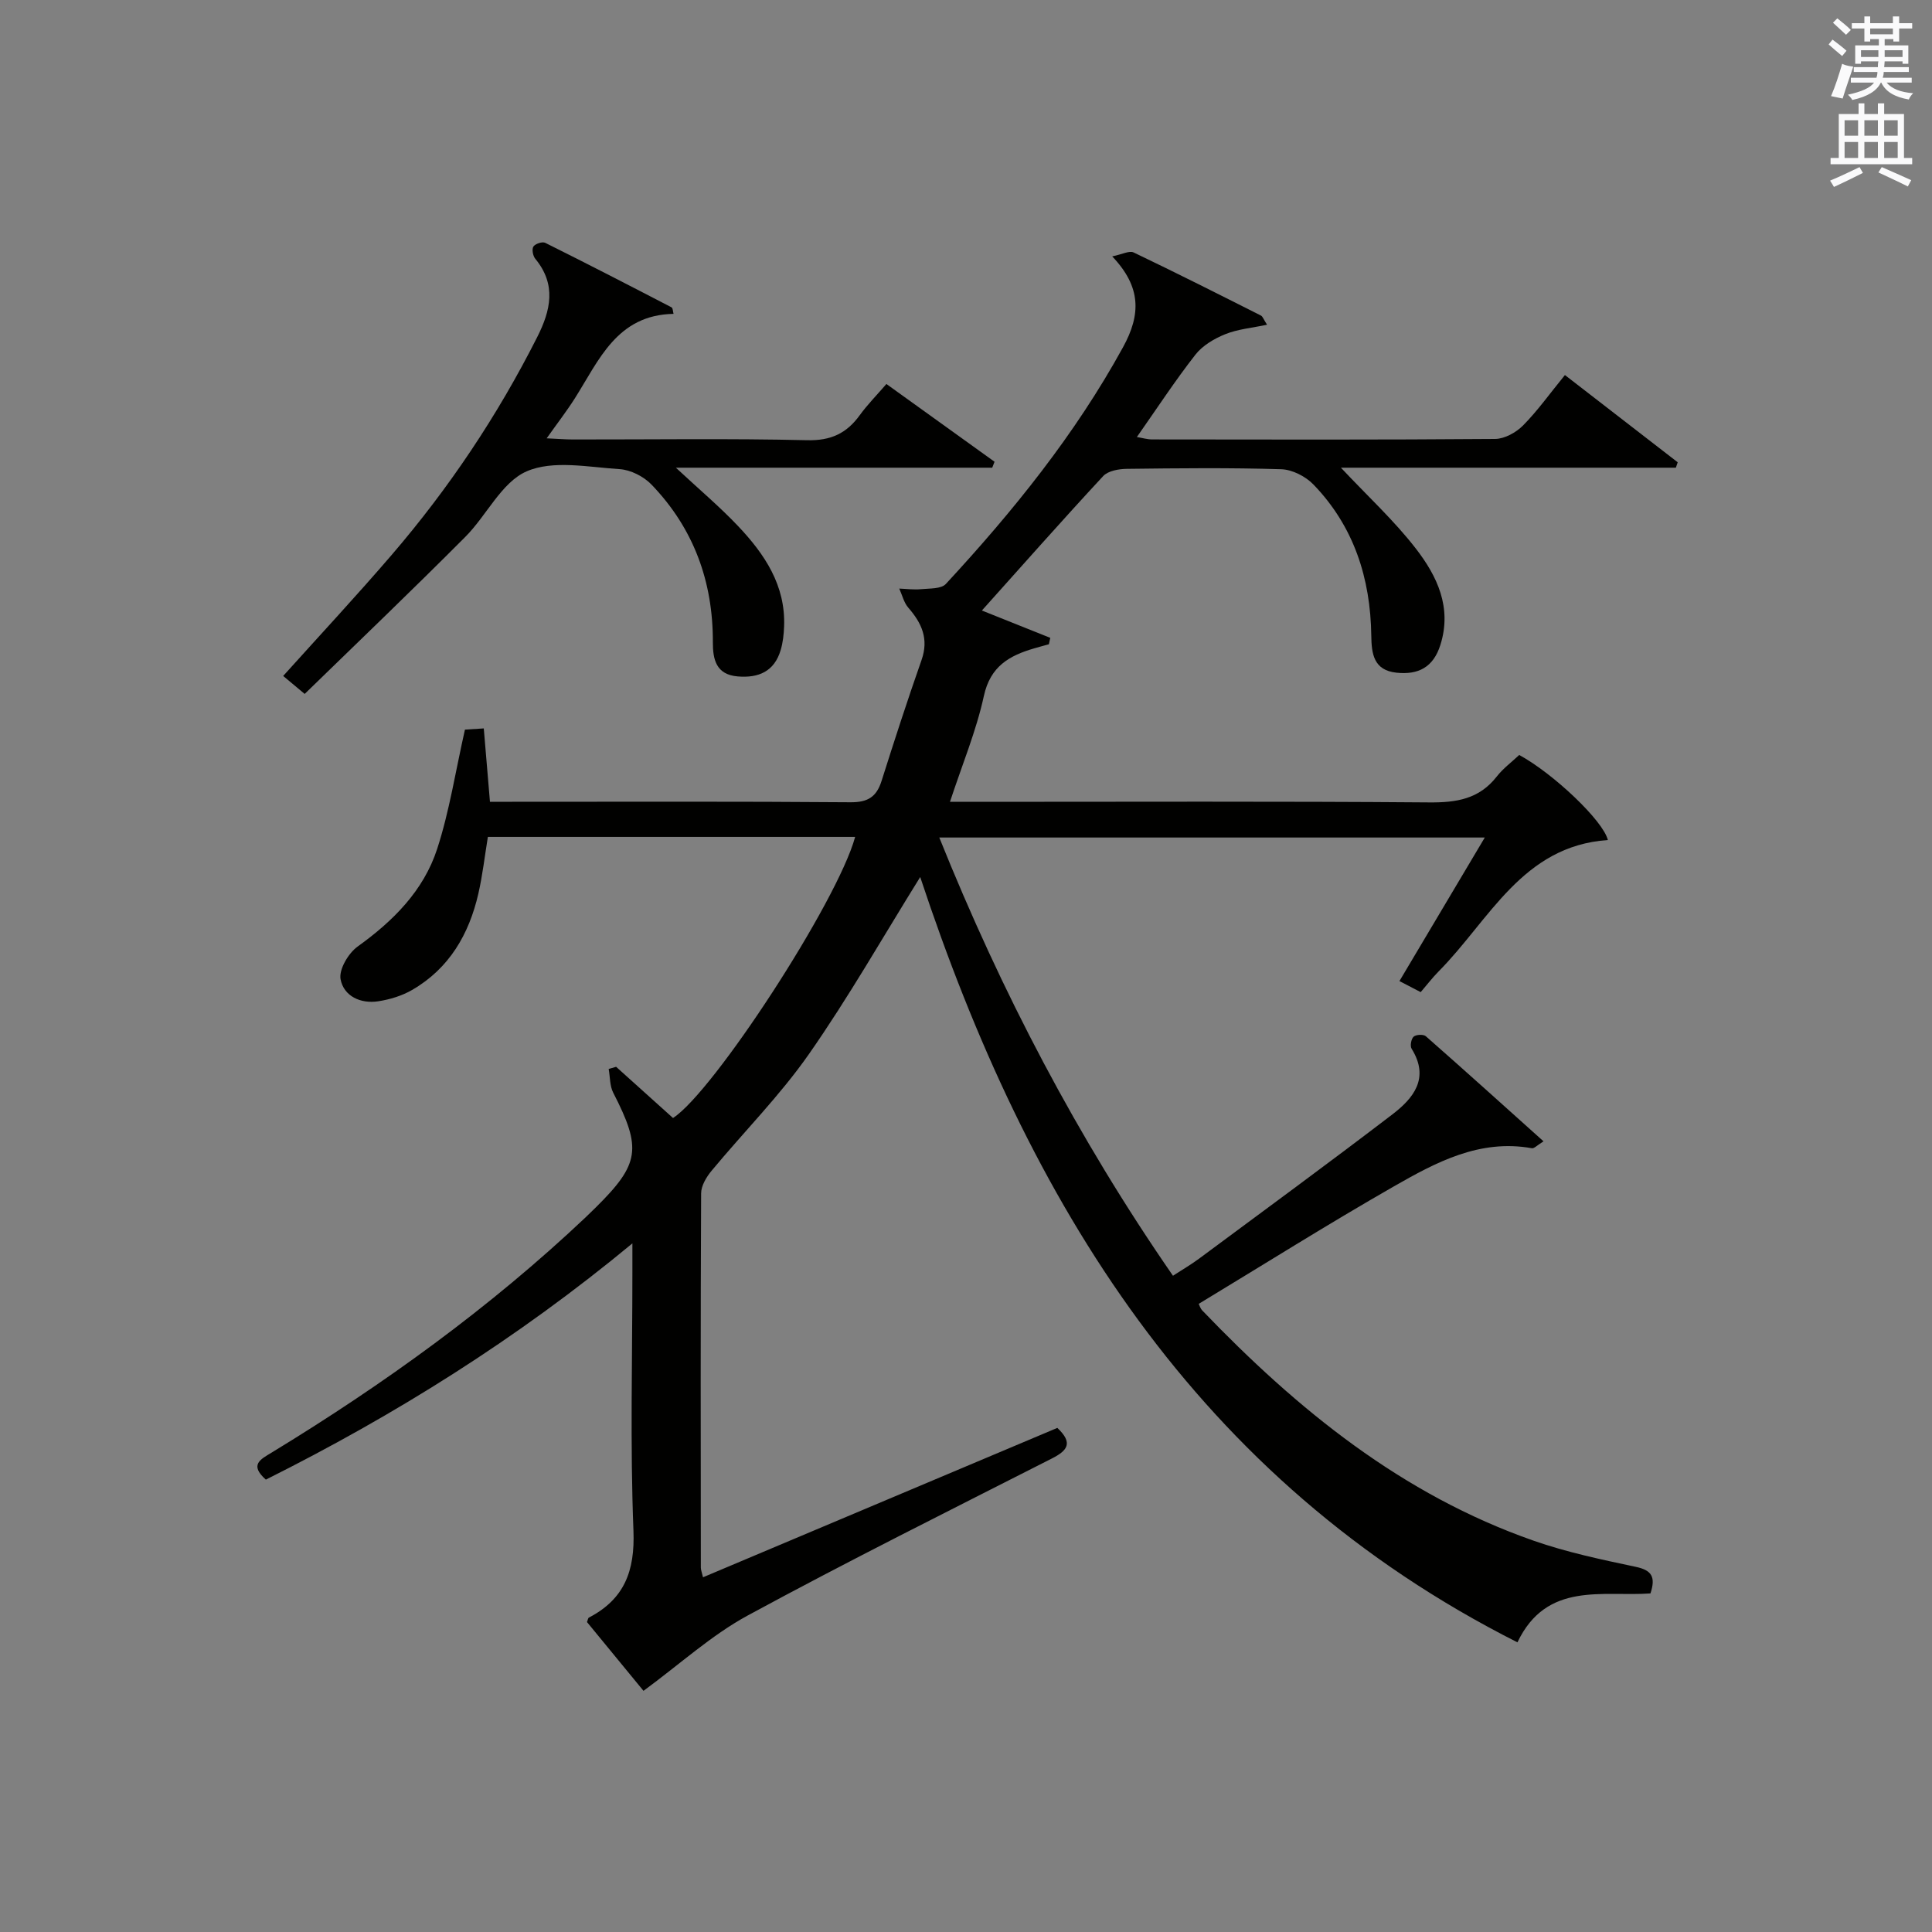 <?xml version="1.0" encoding="utf-8"?>
<!-- Generator: Adobe Illustrator 22.0.0, SVG Export Plug-In . SVG Version: 6.00 Build 0)  -->
<svg version="1.1" id="漢-ZDIC-典" xmlns="http://www.w3.org/2000/svg" xmlns:xlink="http://www.w3.org/1999/xlink" x="0px" y="0px"
	 viewBox="0 0 400 400" style="enable-background:new 0 0 400 400;" xml:space="preserve">
<rect x="0" y="0" width="400" height="400" fill="#808080" stroke="none"/>
<style type="text/css">
	.st1{fill:#010100;}
	.st2{fill:#fafafb;}
</style>
<g>
	
	<path class="st1" d="M190.52,181.58c-7.7,12.37-14.83,24.91-23.06,36.69c-5.98,8.55-13.45,16.06-20.14,24.13c-1.07,1.29-2.15,3.09-2.16,4.66
		c-0.13,25.83-0.09,51.66-0.06,77.5c0,0.46,0.2,0.92,0.45,2c24.6-10.37,49.04-20.67,73.36-30.93c3.35,3.16,2.07,4.71-1.18,6.36
		c-21.05,10.7-42.19,21.23-62.94,32.49c-7.48,4.06-13.95,10-21.56,15.59c-3.42-4.16-7.58-9.22-11.7-14.24
		c0.17-0.41,0.2-0.83,0.4-0.93c7.33-3.82,9.54-9.62,9.22-17.96c-0.7-17.8-0.22-35.66-0.22-53.49c0-1.61,0-3.23,0-6.02
		c-23.94,19.82-49.21,35.57-75.89,48.91c-3.48-3.09-1.08-4.21,1.19-5.59c23.23-14.15,45.2-29.99,65-48.7
		c0.73-0.69,1.44-1.39,2.15-2.09c9.07-8.98,9.51-12.2,3.58-23.73c-0.73-1.42-0.64-3.26-0.94-4.91c0.51-0.15,1.03-0.3,1.54-0.45
		c3.93,3.54,7.86,7.07,11.78,10.6c8.33-5.34,34.03-44.73,37.71-58.2c-25.3,0-50.53,0-76.04,0c-0.65,3.94-1.09,7.89-1.97,11.74
		c-1.93,8.42-6.04,15.51-13.72,19.95c-2.09,1.21-4.58,1.97-6.98,2.34c-3.69,0.58-7.18-1.06-7.83-4.57
		c-0.37-2.02,1.62-5.39,3.55-6.77c7.38-5.3,13.64-11.57,16.45-20.2c2.54-7.81,3.79-16.03,5.75-24.7c0.44-0.03,1.84-0.12,3.9-0.25
		c0.42,4.98,0.82,9.7,1.28,15.19c1.45,0,3.04,0,4.62,0c23.33,0,46.67-0.09,70,0.1c3.61,0.03,5.41-1.1,6.46-4.42
		c2.65-8.38,5.37-16.75,8.28-25.04c1.53-4.37,0.04-7.63-2.75-10.83c-0.92-1.06-1.26-2.62-1.87-3.95c1.52,0.06,3.05,0.27,4.55,0.12
		c1.75-0.17,4.13-0.03,5.1-1.08c13.93-15.06,26.76-30.92,36.69-49.03c3.71-6.76,3.78-12.46-2.25-18.79
		c2.05-0.41,3.54-1.24,4.44-0.81c8.85,4.23,17.6,8.65,26.35,13.06c0.37,0.19,0.54,0.78,1.27,1.9c-3.14,0.67-6.06,0.91-8.65,1.96
		c-2.29,0.92-4.71,2.35-6.19,4.25c-4.19,5.36-7.93,11.08-12.11,17.04c1.14,0.19,2.15,0.5,3.17,0.5c23.67,0.03,47.33,0.09,71-0.1
		c1.96-0.02,4.33-1.33,5.77-2.78c3.03-3.06,5.55-6.62,8.68-10.45c7.86,6.08,15.6,12.07,23.35,18.06c-0.13,0.37-0.25,0.75-0.38,1.12
		c-22.99,0-45.99,0-69.35,0c5.53,5.89,11.01,10.93,15.51,16.74c4.41,5.7,7.53,12.19,5.09,19.94c-1.46,4.65-4.58,6.25-9.12,5.76
		c-4.7-0.51-5.14-3.9-5.19-7.66c-0.16-11.89-3.6-22.63-11.98-31.3c-1.62-1.68-4.38-3.09-6.66-3.16
		c-10.66-0.33-21.33-0.21-31.99-0.08c-1.66,0.02-3.87,0.41-4.88,1.5c-8.59,9.26-16.95,18.73-25.11,27.83
		c3.26,1.31,8.71,3.48,14.16,5.66c-0.1,0.44-0.19,0.89-0.29,1.33c-1.01,0.28-2.02,0.54-3.02,0.84c-5.15,1.5-9.1,3.7-10.44,9.86
		c-1.57,7.22-4.47,14.16-7.02,21.92c2.2,0,3.95,0,5.69,0c31.17,0,62.33-0.13,93.5,0.12c5.67,0.05,10.37-0.68,14.02-5.36
		c1.31-1.68,3.1-3,4.65-4.46c7.08,3.85,17.4,13.63,18.35,17.61c-17.72,1.22-24.5,16.57-35.01,27.17c-1.27,1.28-2.38,2.73-3.74,4.32
		c-1.39-0.72-2.66-1.38-4.4-2.29c5.88-9.89,11.61-19.53,17.67-29.72c-37.8,0-74.99,0-112.94,0c12.83,31.92,28.57,62.08,48.38,90.73
		c1.9-1.24,3.72-2.29,5.39-3.53c13.36-9.91,26.78-19.74,39.99-29.84c4.38-3.35,7.84-7.51,4.03-13.63c-0.36-0.57-0.09-2.05,0.42-2.5
		c0.51-0.45,2.03-0.52,2.52-0.09c8.09,7.11,16.08,14.32,24.37,21.76c-1.3,0.8-1.93,1.51-2.41,1.43
		c-10.82-1.95-19.85,2.91-28.61,7.92c-13.56,7.76-26.8,16.09-40.37,24.3c0.14,0.27,0.33,0.93,0.74,1.37
		c19.66,20.5,41.36,38.14,68.59,47.66c6.85,2.4,14.04,3.91,21.17,5.42c3.26,0.69,4.17,2.05,3.03,5.5
		c-9.86,0.72-21.49-2.57-27.54,10.13C247.63,306.41,212.79,248.81,190.52,181.58z"/>
	<path class="st1" d="M63.08,143.67c-2.11-1.76-3.21-2.68-4.45-3.72c7.63-8.48,15.19-16.6,22.42-25.01c11.87-13.81,21.94-28.85,30.16-45.12
		c2.82-5.57,4.03-10.9-0.39-16.25c-0.49-0.59-0.74-1.98-0.39-2.52c0.38-0.58,1.86-1.07,2.44-0.78c8.77,4.36,17.47,8.85,26.16,13.36
		c0.29,0.15,0.28,0.87,0.42,1.35c-11.73,0.22-15.43,9.59-20.44,17.5c-1.67,2.63-3.59,5.11-5.83,8.27c2.29,0.1,3.86,0.24,5.43,0.24
		c16.16,0.02,32.33-0.23,48.49,0.15c4.93,0.12,8.18-1.42,10.91-5.19c1.55-2.14,3.43-4.04,5.51-6.45
		c7.58,5.45,14.99,10.78,22.39,16.1c-0.16,0.41-0.32,0.82-0.48,1.23c-21.52,0-43.03,0-65.5,0c4.84,4.51,9.11,8.1,12.91,12.12
		c5.47,5.78,9.82,12.24,9.5,20.72c-0.06,1.65-0.24,3.35-0.71,4.92c-1.3,4.4-4.54,5.82-8.87,5.46c-4.52-0.37-5.18-3.54-5.17-7.1
		c0.04-12.55-3.98-23.56-12.7-32.62c-1.62-1.68-4.32-3.06-6.61-3.2c-6.47-0.41-13.78-1.93-19.25,0.46
		c-5.21,2.27-8.28,9.16-12.72,13.59C85.43,122.11,74.27,132.78,63.08,143.67z"/>
	<path class="st2" d="M378.6,9.2l0.8-1c0.9,0.7,1.9,1.4,2.9,2.3l-0.9,1.1C380.3,10.7,379.4,9.9,378.6,9.2z M379.1,19.9
		c0.9-2.1,1.6-4.3,2.3-6.7c0.4,0.2,0.8,0.4,2.3,0.6c-0.7,2.1-1.5,4.3-2.2,6.6L379.1,19.9z M379.5,4.7l0.9-0.9c1,0.8,2,1.6,2.8,2.4
		l-1,1C381.2,6.3,380.3,5.4,379.5,4.7z M392,3.4h1.2v1.4h2.7v1.1h-2.7v2.7H392V8.1h-1.8v1.3h4.9v3.8h-1.2v-0.5h-3.7
		c0,0.4-0.1,0.9-0.1,1.2h5.1v1H390c0,0.5-0.1,0.9-0.2,1.2h6v1h-5.2c1.1,1.3,2.9,2,5.5,2.2c-0.4,0.4-0.7,0.8-0.9,1.3
		c-2.9-0.5-4.8-1.6-5.7-3.5h-0.1c-0.8,1.7-2.7,2.9-5.9,3.6c-0.2-0.4-0.6-0.8-0.9-1.1c2.8-0.6,4.6-1.4,5.4-2.5h-4.8v-1h5.3
		c0.1-0.3,0.2-0.7,0.2-1.2h-4.9v-1h5c0-0.4,0-0.8,0.1-1.2h-3.6v0.5h-1.2V9.4h4.9V8.1h-1.8v0.5H386V5.9h-2.6V4.8h2.6V3.4h1.2v1.4h4.7
		V3.4z M385.3,11.8h3.6c0-0.4,0-0.9,0-1.4h-3.6V11.8z M387.2,7.1h4.7V5.9h-4.7V7.1z M393.9,10.4h-3.7c0,0.5,0,1,0,1.4h3.7V10.4z"/>
	<path class="st2" d="M384.7,21.4h1.3v2.2h2.8v-2.2h1.3v2.2h4.1v9.1h1.7V34h-16.9v-1.3h1.7v-9.1h4.1V21.4z M385,34.6l0.7,1.2
		c-1.8,0.9-3.8,1.9-6,2.9c-0.2-0.4-0.5-0.8-0.8-1.3C381.3,36.4,383.3,35.4,385,34.6z M381.9,28.1h2.8v-3.2h-2.8V28.1z M381.9,32.7
		h2.8v-3.3h-2.8V32.7z M386,28.1h2.8v-3.2H386V28.1z M386,32.7h2.8v-3.3H386V32.7z M389.6,34.6c2.1,0.9,4.1,1.8,6.1,2.7l-0.7,1.3
		c-2.2-1.1-4.2-2-6.1-2.9L389.6,34.6z M392.9,24.9h-2.8v3.2h2.8V24.9z M390.1,32.7h2.8v-3.3h-2.8V32.7z"/>
</g>
</svg>
